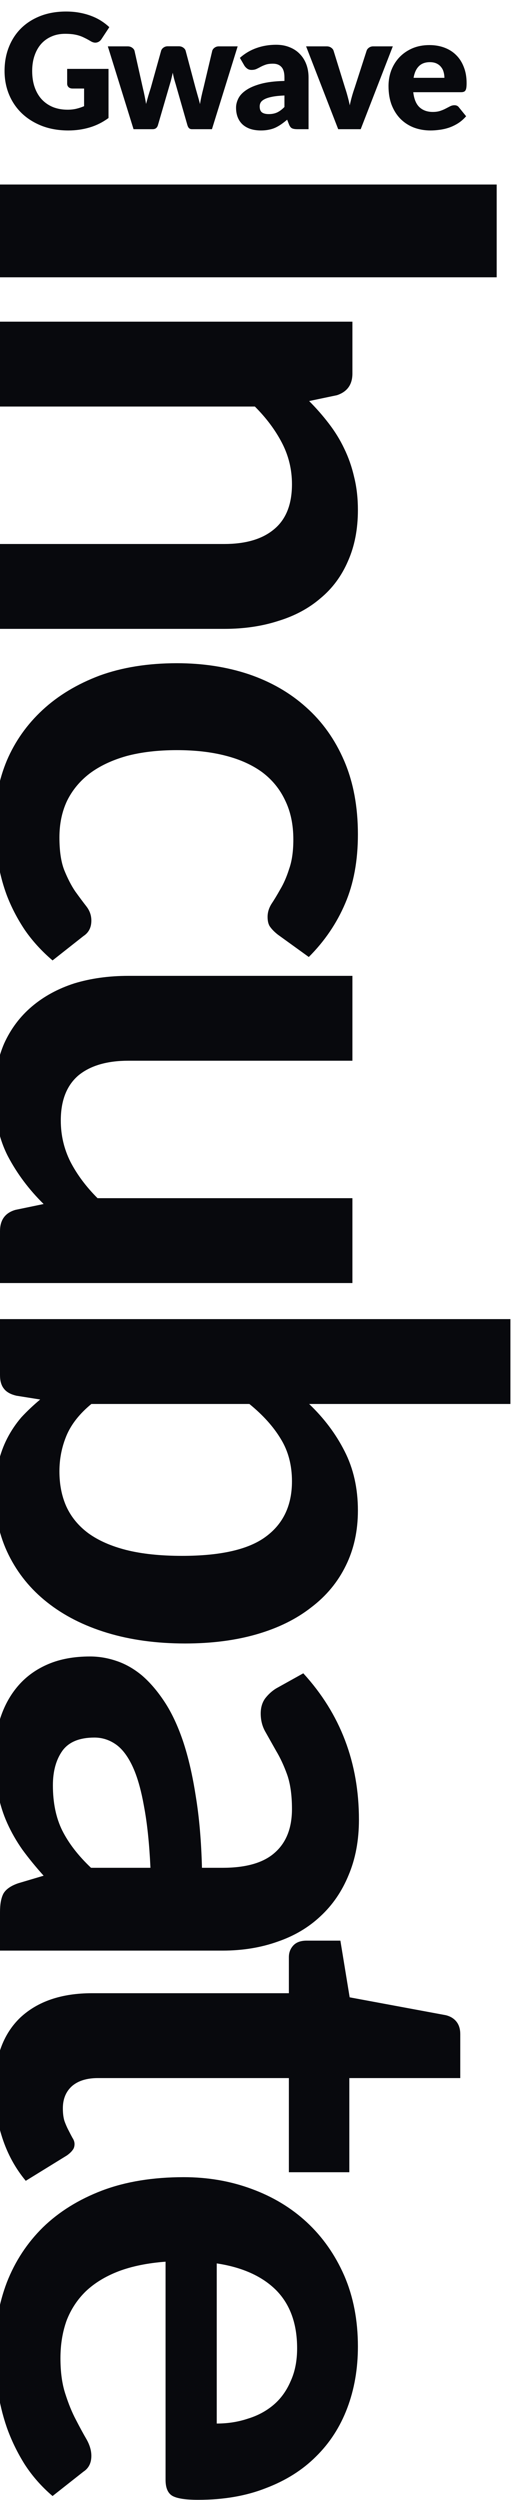 <svg width="109" height="532" viewBox="0 0 109 532" fill="none" xmlns="http://www.w3.org/2000/svg">
<path d="M14.297 14.658H23.103V25.113C21.834 26.043 20.479 26.717 19.04 27.136C17.612 27.555 16.116 27.765 14.552 27.765C12.512 27.765 10.653 27.448 8.976 26.813C7.31 26.167 5.882 25.283 4.692 24.161C3.502 23.028 2.584 21.691 1.938 20.149C1.292 18.596 0.969 16.913 0.969 15.1C0.969 13.253 1.275 11.559 1.887 10.017C2.499 8.464 3.372 7.127 4.505 6.005C5.65 4.883 7.027 4.011 8.636 3.387C10.257 2.764 12.064 2.452 14.059 2.452C15.09 2.452 16.059 2.537 16.966 2.707C17.873 2.877 18.706 3.11 19.465 3.404C20.236 3.699 20.938 4.05 21.573 4.458C22.208 4.866 22.774 5.308 23.273 5.784L21.607 8.317C21.346 8.714 21.006 8.957 20.587 9.048C20.179 9.139 19.737 9.037 19.261 8.742C18.808 8.47 18.377 8.238 17.969 8.045C17.572 7.841 17.164 7.677 16.745 7.552C16.326 7.428 15.884 7.337 15.419 7.28C14.954 7.223 14.433 7.195 13.855 7.195C12.778 7.195 11.809 7.388 10.948 7.773C10.087 8.147 9.35 8.68 8.738 9.371C8.137 10.062 7.673 10.896 7.344 11.87C7.015 12.834 6.851 13.91 6.851 15.1C6.851 16.415 7.032 17.582 7.395 18.602C7.758 19.622 8.268 20.483 8.925 21.186C9.594 21.889 10.387 22.427 11.305 22.801C12.234 23.164 13.26 23.345 14.382 23.345C15.073 23.345 15.697 23.277 16.252 23.141C16.819 23.005 17.368 22.824 17.901 22.597V18.84H15.453C15.09 18.84 14.807 18.744 14.603 18.551C14.399 18.358 14.297 18.115 14.297 17.82V14.658ZM50.597 9.864L45.123 27.493H40.839C40.613 27.493 40.42 27.425 40.261 27.289C40.103 27.153 39.978 26.927 39.887 26.609L37.371 17.82C37.247 17.424 37.133 17.032 37.031 16.647C36.941 16.262 36.856 15.871 36.776 15.474C36.697 15.871 36.606 16.267 36.504 16.664C36.414 17.061 36.306 17.457 36.181 17.854L33.631 26.609C33.461 27.198 33.087 27.493 32.509 27.493H28.429L22.955 9.864H27.171C27.545 9.864 27.857 9.955 28.106 10.136C28.367 10.306 28.543 10.521 28.633 10.782L30.401 18.687C30.549 19.288 30.679 19.872 30.792 20.438C30.906 20.994 31.008 21.555 31.098 22.121C31.246 21.555 31.399 20.994 31.557 20.438C31.727 19.872 31.909 19.288 32.101 18.687L34.311 10.765C34.402 10.505 34.572 10.289 34.821 10.119C35.071 9.938 35.365 9.847 35.705 9.847H38.051C38.425 9.847 38.737 9.938 38.986 10.119C39.247 10.289 39.423 10.505 39.513 10.765L41.621 18.687C41.791 19.288 41.956 19.872 42.114 20.438C42.284 21.005 42.437 21.577 42.573 22.155C42.664 21.588 42.772 21.022 42.896 20.455C43.021 19.889 43.163 19.299 43.321 18.687L45.191 10.782C45.282 10.521 45.452 10.306 45.701 10.136C45.951 9.955 46.245 9.864 46.585 9.864H50.597ZM60.554 20.319C59.501 20.364 58.633 20.455 57.953 20.591C57.273 20.727 56.735 20.897 56.339 21.101C55.942 21.305 55.664 21.538 55.505 21.798C55.358 22.059 55.285 22.342 55.285 22.648C55.285 23.249 55.449 23.674 55.778 23.923C56.106 24.161 56.588 24.28 57.222 24.28C57.903 24.28 58.498 24.161 59.008 23.923C59.517 23.685 60.033 23.3 60.554 22.767V20.319ZM51.069 12.312C52.134 11.371 53.312 10.675 54.605 10.221C55.908 9.757 57.302 9.524 58.786 9.524C59.852 9.524 60.809 9.7 61.66 10.051C62.521 10.391 63.246 10.873 63.836 11.496C64.436 12.108 64.895 12.839 65.213 13.689C65.53 14.539 65.689 15.469 65.689 16.477V27.493H63.275C62.776 27.493 62.396 27.425 62.136 27.289C61.886 27.153 61.676 26.87 61.507 26.439L61.133 25.47C60.691 25.844 60.266 26.173 59.858 26.456C59.45 26.739 59.025 26.983 58.583 27.187C58.152 27.38 57.687 27.521 57.188 27.612C56.701 27.714 56.157 27.765 55.556 27.765C54.752 27.765 54.021 27.663 53.364 27.459C52.706 27.244 52.145 26.932 51.681 26.524C51.227 26.116 50.876 25.612 50.627 25.011C50.377 24.399 50.252 23.697 50.252 22.903C50.252 22.268 50.411 21.628 50.728 20.982C51.046 20.325 51.596 19.73 52.377 19.197C53.16 18.653 54.214 18.2 55.539 17.837C56.865 17.474 58.537 17.27 60.554 17.225V16.477C60.554 15.446 60.339 14.704 59.908 14.25C59.489 13.786 58.889 13.553 58.106 13.553C57.483 13.553 56.973 13.621 56.577 13.757C56.18 13.893 55.823 14.046 55.505 14.216C55.2 14.386 54.899 14.539 54.605 14.675C54.31 14.811 53.959 14.879 53.55 14.879C53.188 14.879 52.882 14.789 52.633 14.607C52.383 14.426 52.179 14.21 52.02 13.961L51.069 12.312ZM83.626 9.864L76.792 27.493H71.998L65.164 9.864H69.55C69.924 9.864 70.236 9.955 70.485 10.136C70.746 10.306 70.921 10.521 71.012 10.782L73.46 18.687C73.675 19.333 73.862 19.962 74.021 20.574C74.191 21.186 74.338 21.798 74.463 22.41C74.713 21.186 75.058 19.945 75.5 18.687L78.05 10.782C78.141 10.521 78.311 10.306 78.56 10.136C78.809 9.955 79.104 9.864 79.444 9.864H83.626ZM94.61 16.562C94.61 16.143 94.554 15.735 94.44 15.338C94.338 14.941 94.163 14.59 93.913 14.284C93.675 13.967 93.358 13.712 92.961 13.519C92.565 13.326 92.083 13.23 91.516 13.23C90.519 13.23 89.737 13.519 89.17 14.097C88.604 14.664 88.23 15.486 88.048 16.562H94.61ZM87.98 19.622C88.15 21.096 88.598 22.166 89.323 22.835C90.049 23.492 90.984 23.821 92.128 23.821C92.74 23.821 93.267 23.747 93.709 23.6C94.151 23.453 94.542 23.288 94.882 23.107C95.234 22.926 95.551 22.762 95.834 22.614C96.129 22.467 96.435 22.393 96.752 22.393C97.172 22.393 97.489 22.546 97.704 22.852L99.234 24.739C98.69 25.363 98.101 25.872 97.466 26.269C96.843 26.654 96.197 26.96 95.528 27.187C94.871 27.402 94.208 27.55 93.539 27.629C92.882 27.72 92.253 27.765 91.652 27.765C90.417 27.765 89.255 27.567 88.167 27.17C87.091 26.762 86.144 26.162 85.328 25.368C84.524 24.575 83.883 23.589 83.407 22.41C82.943 21.232 82.71 19.86 82.71 18.296C82.71 17.117 82.909 16.001 83.305 14.947C83.713 13.893 84.291 12.97 85.039 12.176C85.799 11.383 86.711 10.754 87.776 10.289C88.853 9.825 90.066 9.592 91.414 9.592C92.582 9.592 93.647 9.774 94.61 10.136C95.585 10.499 96.418 11.026 97.109 11.717C97.812 12.409 98.356 13.258 98.741 14.267C99.138 15.264 99.336 16.398 99.336 17.667C99.336 18.064 99.319 18.387 99.285 18.636C99.251 18.886 99.189 19.084 99.098 19.231C99.008 19.378 98.883 19.48 98.724 19.537C98.577 19.594 98.384 19.622 98.146 19.622H87.98Z" fill="#08090D"/>
<path d="M-1.37765e-06 59.01L-5.1462e-07 39.266L105.739 39.266L105.739 59.01L-1.37765e-06 59.01ZM65.812 85.344C67.324 86.855 68.713 88.44 69.981 90.097C71.297 91.804 72.394 93.583 73.271 95.435C74.198 97.337 74.904 99.36 75.392 101.505C75.928 103.65 76.196 105.99 76.196 108.525C76.196 112.62 75.489 116.252 74.076 119.42C72.711 122.589 70.761 125.222 68.226 127.318C65.739 129.463 62.741 131.072 59.231 132.144C55.77 133.265 51.943 133.826 47.751 133.826L-4.64796e-06 133.826L-3.85845e-06 115.764L47.751 115.764C52.333 115.764 55.867 114.716 58.354 112.62C60.889 110.524 62.156 107.33 62.156 103.04C62.156 99.92 61.449 96.995 60.036 94.265C58.622 91.535 56.696 88.952 54.259 86.514L-2.57989e-06 86.514L-1.79038e-06 68.452L75.026 68.452L75.026 79.494C75.026 81.834 73.929 83.37 71.736 84.101L65.812 85.344ZM59.158 198.9C58.476 198.364 57.939 197.828 57.549 197.292C57.159 196.804 56.964 196.073 56.964 195.098C56.964 194.172 57.233 193.27 57.769 192.392C58.354 191.515 58.987 190.467 59.67 189.248C60.401 188.029 61.035 186.567 61.571 184.86C62.156 183.203 62.449 181.131 62.449 178.645C62.449 175.476 61.864 172.697 60.694 170.309C59.572 167.92 57.939 165.921 55.794 164.312C53.649 162.752 51.041 161.582 47.97 160.802C44.947 160.022 41.511 159.632 37.659 159.632C33.662 159.632 30.103 160.047 26.983 160.875C23.863 161.753 21.231 162.996 19.086 164.605C16.989 166.214 15.381 168.164 14.259 170.455C13.187 172.746 12.651 175.33 12.651 178.206C12.651 181.082 12.992 183.398 13.674 185.153C14.406 186.957 15.186 188.468 16.014 189.687C16.892 190.905 17.672 191.954 18.354 192.831C19.086 193.757 19.451 194.781 19.451 195.902C19.451 197.365 18.891 198.462 17.769 199.193L11.188 204.385C8.848 202.386 6.874 200.217 5.265 197.877C3.705 195.537 2.437 193.099 1.462 190.564C0.536 188.078 -0.122 185.494 -0.512 182.813C-0.902 180.18 -1.097 177.548 -1.097 174.915C-1.097 170.284 -0.244 165.921 1.462 161.826C3.217 157.731 5.752 154.148 9.067 151.077C12.383 148.005 16.429 145.568 21.206 143.764C26.032 142.009 31.517 141.132 37.659 141.132C43.168 141.132 48.263 141.912 52.943 143.472C57.671 145.08 61.742 147.42 65.154 150.492C68.616 153.563 71.321 157.365 73.271 161.899C75.221 166.433 76.196 171.649 76.196 177.548C76.196 183.154 75.294 188.054 73.491 192.246C71.687 196.487 69.103 200.29 65.739 203.654L59.158 198.9ZM75.026 273.038L-1.07331e-05 273.038L-1.02504e-05 261.996C-1.0146e-05 259.607 1.097 258.096 3.291 257.462L9.287 256.219C6.167 253.148 3.632 249.76 1.682 246.055C-0.219 242.35 -1.17 237.987 -1.17 232.965C-1.17 228.87 -0.488 225.238 0.877 222.07C2.291 218.95 4.266 216.317 6.801 214.172C9.336 212.027 12.334 210.394 15.795 209.273C19.305 208.2 23.156 207.664 27.349 207.664L75.026 207.664L75.026 225.726L27.349 225.726C22.766 225.726 19.207 226.774 16.672 228.87C14.186 231.015 12.943 234.208 12.943 238.45C12.943 241.57 13.626 244.495 14.991 247.225C16.404 249.955 18.33 252.538 20.767 254.976L75.026 254.976L75.026 273.038ZM19.451 298.771C16.965 300.818 15.21 303.037 14.186 305.425C13.162 307.863 12.651 310.422 12.651 313.103C12.651 315.882 13.138 318.368 14.113 320.562C15.137 322.805 16.697 324.706 18.793 326.266C20.938 327.826 23.644 329.02 26.91 329.849C30.225 330.678 34.174 331.092 38.756 331.092C46.995 331.092 52.943 329.727 56.599 326.997C60.304 324.267 62.156 320.343 62.156 315.224C62.156 311.763 61.352 308.74 59.743 306.157C58.183 303.573 55.965 301.111 53.089 298.771L19.451 298.771ZM65.812 298.771C68.981 301.793 71.492 305.133 73.344 308.789C75.246 312.494 76.196 316.711 76.196 321.44C76.196 325.778 75.343 329.678 73.637 333.14C71.931 336.65 69.469 339.623 66.251 342.061C63.083 344.547 59.231 346.448 54.697 347.765C50.164 349.081 45.069 349.739 39.414 349.739C33.321 349.739 27.788 348.983 22.815 347.472C17.843 345.961 13.577 343.792 10.018 340.964C6.508 338.185 3.778 334.822 1.828 330.873C-0.122 326.924 -1.097 322.537 -1.097 317.71C-1.097 315.37 -0.853 313.25 -0.366 311.348C0.073 309.447 0.707 307.692 1.536 306.083C2.364 304.475 3.364 302.988 4.534 301.623C5.752 300.307 7.093 299.039 8.556 297.82L3.51 297.016C2.242 296.723 1.341 296.212 0.804 295.48C0.268 294.798 -1.16427e-05 293.847 -1.15894e-05 292.628L-1.10684e-05 280.709L108.664 280.709L108.664 298.771L65.812 298.771ZM32.029 397.473C31.785 392.256 31.322 387.869 30.639 384.31C30.006 380.751 29.177 377.899 28.153 375.754C27.129 373.609 25.935 372.074 24.57 371.148C23.205 370.221 21.718 369.758 20.109 369.758C16.941 369.758 14.674 370.684 13.309 372.537C11.944 374.438 11.261 376.9 11.261 379.923C11.261 383.628 11.919 386.821 13.236 389.502C14.601 392.232 16.648 394.889 19.378 397.473L32.029 397.473ZM64.569 356.084C72.467 364.713 76.416 375.096 76.416 387.235C76.416 391.623 75.684 395.547 74.222 399.008C72.808 402.469 70.809 405.394 68.226 407.783C65.691 410.172 62.644 411.976 59.085 413.194C55.526 414.462 51.626 415.096 47.385 415.096L-1.69426e-05 415.096L-1.65846e-05 406.906C-1.65101e-05 405.199 0.244 403.883 0.731 402.957C1.267 402.031 2.316 401.299 3.876 400.763L9.287 399.154C7.581 397.253 6.069 395.401 4.753 393.597C3.486 391.793 2.413 389.916 1.536 387.966C0.658 386.016 -1.55799e-05 383.92 -0.439 381.678C-0.926 379.484 -1.17 377.046 -1.17 374.365C-1.17 371.196 -0.756 368.271 0.073 365.59C0.951 362.909 2.242 360.593 3.949 358.643C5.655 356.693 7.776 355.182 10.311 354.109C12.846 353.037 15.795 352.501 19.159 352.501C21.06 352.501 22.937 352.818 24.789 353.451C26.691 354.085 28.494 355.109 30.201 356.523C31.907 357.985 33.516 359.862 35.027 362.153C36.538 364.444 37.854 367.248 38.976 370.563C40.097 373.926 40.999 377.826 41.681 382.263C42.413 386.699 42.851 391.769 42.998 397.473L47.385 397.473C52.406 397.473 56.111 396.4 58.5 394.255C60.938 392.11 62.156 389.014 62.156 384.968C62.156 382.043 61.815 379.606 61.133 377.656C60.45 375.754 59.67 374.073 58.792 372.61C57.964 371.148 57.208 369.807 56.526 368.588C55.843 367.418 55.502 366.102 55.502 364.639C55.502 363.372 55.819 362.299 56.453 361.422C57.135 360.544 57.915 359.838 58.792 359.301L64.569 356.084ZM-1.17 444.415C-1.17 437.883 0.658 432.862 4.314 429.352C8.019 425.89 13.114 424.16 19.598 424.16L61.498 424.16L61.498 416.482C61.498 415.507 61.815 414.678 62.449 413.995C63.083 413.313 64.033 412.972 65.301 412.972L72.467 412.972L74.441 425.037L94.916 428.84C95.891 429.083 96.647 429.547 97.183 430.229C97.719 430.912 97.987 431.789 97.987 432.862L97.987 442.222L74.368 442.222L74.368 462.258L61.498 462.258L61.498 442.222L20.841 442.222C18.501 442.222 16.672 442.782 15.356 443.903C14.04 445.073 13.382 446.658 13.382 448.657C13.382 449.778 13.504 450.704 13.748 451.435C14.04 452.215 14.332 452.873 14.625 453.41C14.918 453.995 15.186 454.507 15.429 454.945C15.722 455.384 15.868 455.823 15.868 456.262C15.868 456.798 15.722 457.237 15.429 457.578C15.186 457.919 14.796 458.285 14.259 458.675L5.484 464.086C3.291 461.453 1.633 458.431 0.512 455.018C-0.609 451.606 -1.17 448.072 -1.17 444.415ZM46.142 515.736C48.482 515.736 50.676 515.395 52.723 514.712C54.819 514.079 56.648 513.104 58.208 511.787C59.767 510.471 60.986 508.789 61.864 506.742C62.79 504.743 63.253 502.403 63.253 499.722C63.253 494.506 61.766 490.386 58.792 487.364C55.819 484.39 51.602 482.489 46.142 481.66L46.142 515.736ZM35.246 481.294C31.395 481.587 28.056 482.269 25.228 483.342C22.449 484.414 20.134 485.828 18.281 487.583C16.477 489.338 15.113 491.41 14.186 493.799C13.309 496.236 12.87 498.917 12.87 501.842C12.87 504.767 13.211 507.278 13.894 509.374C14.576 511.519 15.332 513.372 16.161 514.932C16.989 516.541 17.745 517.93 18.427 519.1C19.11 520.319 19.451 521.489 19.451 522.61C19.451 524.121 18.891 525.242 17.769 525.974L11.188 531.166C8.848 529.167 6.874 526.924 5.265 524.438C3.705 521.952 2.437 519.344 1.462 516.614C0.536 513.932 -0.122 511.178 -0.512 508.351C-0.902 505.572 -1.097 502.866 -1.097 500.234C-1.097 495.017 -0.244 490.167 1.462 485.682C3.217 481.197 5.777 477.297 9.141 473.982C12.553 470.667 16.746 468.059 21.718 466.157C26.739 464.256 32.541 463.306 39.122 463.306C44.241 463.306 49.042 464.134 53.528 465.792C58.061 467.449 61.986 469.814 65.301 472.885C68.664 476.005 71.321 479.783 73.271 484.219C75.221 488.704 76.196 493.75 76.196 499.356C76.196 504.085 75.441 508.448 73.929 512.446C72.418 516.443 70.2 519.88 67.275 522.756C64.399 525.632 60.84 527.875 56.599 529.484C52.406 531.141 47.604 531.97 42.193 531.97C39.463 531.97 37.611 531.677 36.636 531.092C35.709 530.507 35.246 529.386 35.246 527.729L35.246 481.294Z" fill="#08090D"/>
</svg>
